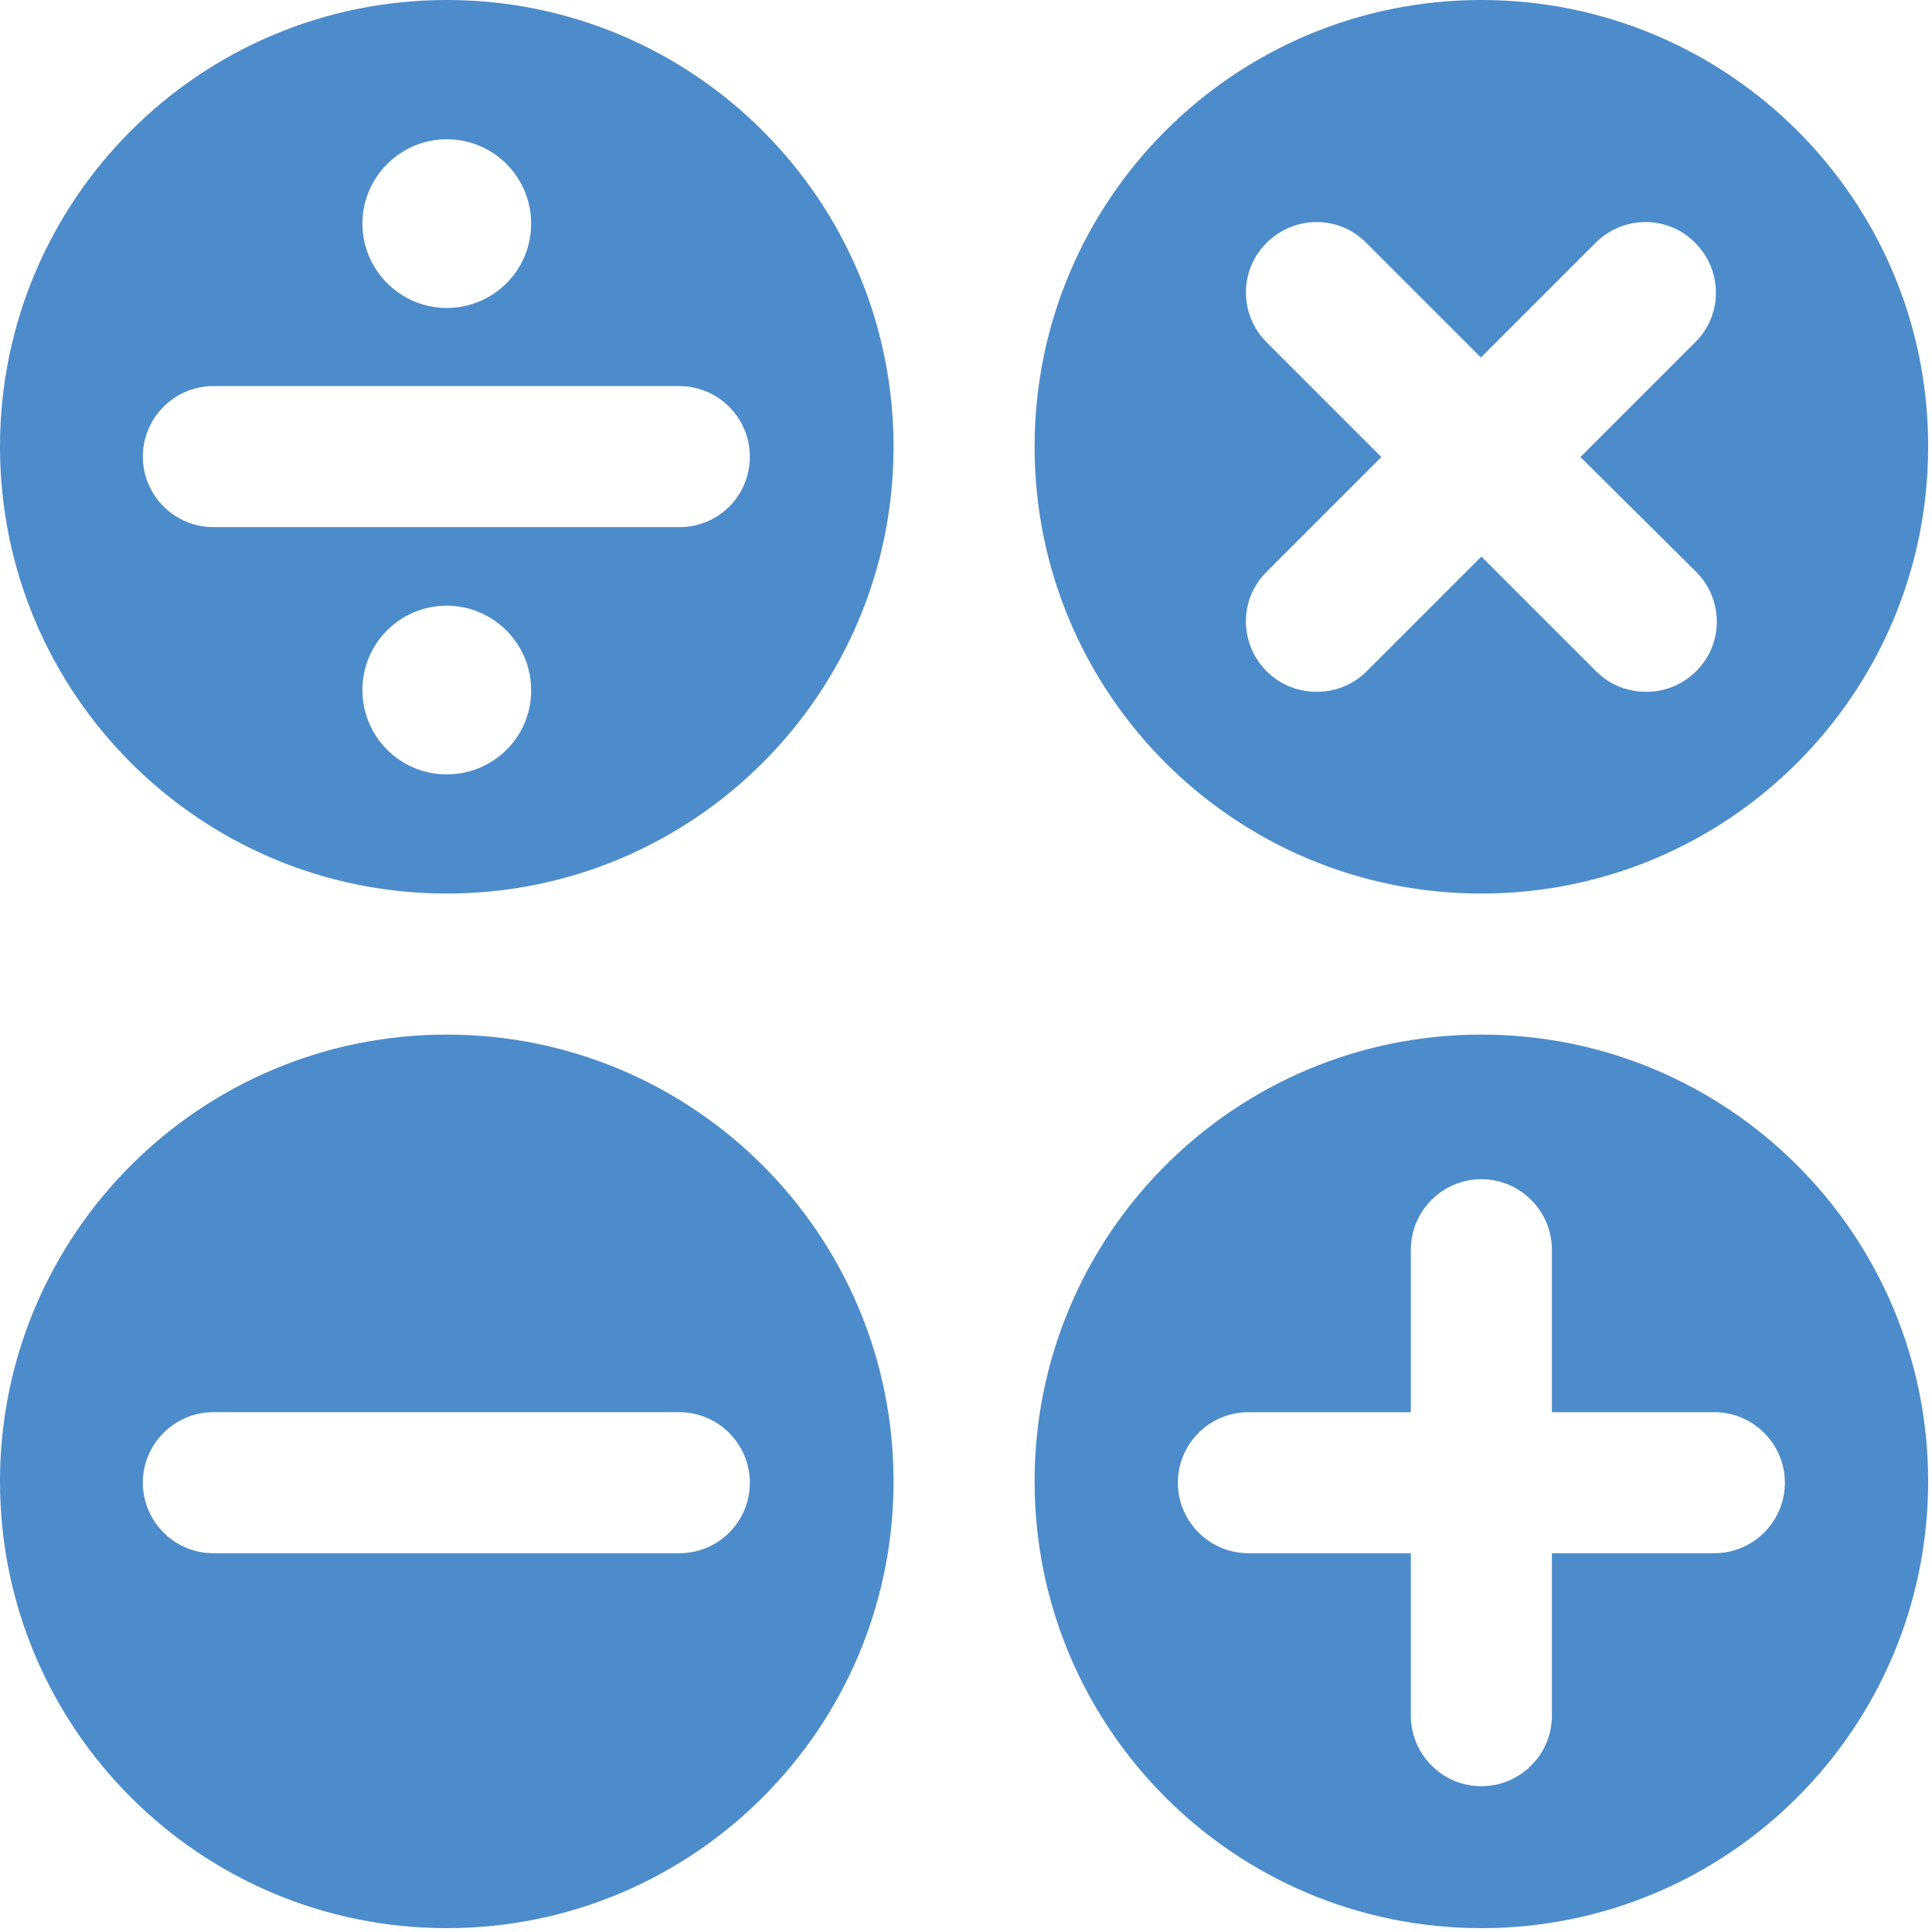 <svg width="334" height="334" fill="none" xmlns="http://www.w3.org/2000/svg"><path d="M256.096 178.858c-42.67 0-77.239 34.568-77.239 77.238s34.569 77.238 77.239 77.238 77.238-34.568 77.238-77.238-34.568-77.238-77.238-77.238zm40.278 89.661h-28.087v28.086c0 6.713-5.478 12.192-12.191 12.192-6.713 0-12.191-5.479-12.191-12.192v-28.086h-28.087c-6.713 0-12.192-5.479-12.192-12.192s5.479-12.191 12.192-12.191h28.087v-28.087c0-6.713 5.478-12.191 12.191-12.191 6.713 0 12.191 5.478 12.191 12.191v28.087h28.087c6.713 0 12.191 5.478 12.191 12.191 0 6.713-5.478 12.192-12.191 12.192zM256.096 0c-42.67 0-77.239 34.568-77.239 77.238s34.569 77.238 77.239 77.238 77.238-34.568 77.238-77.238C333.411 34.568 298.766 0 256.096 0zm37.114 98.843c4.784 4.784 4.784 12.501 0 17.207-2.392 2.392-5.478 3.55-8.642 3.55-3.086 0-6.25-1.158-8.642-3.55l-19.83-19.83-19.831 19.83c-2.392 2.392-5.478 3.55-8.642 3.55-3.086 0-6.25-1.158-8.642-3.55-4.784-4.784-4.784-12.5 0-17.207l19.831-19.83-19.831-19.83c-4.784-4.784-4.784-12.5 0-17.207 4.784-4.784 12.501-4.784 17.208 0l19.83 19.83 19.83-19.83c4.784-4.784 12.5-4.784 17.207 0 4.784 4.784 4.784 12.5 0 17.207l-19.83 19.83 19.984 19.83zM77.238 178.858C34.568 178.858 0 213.426 0 256.096s34.568 77.238 77.238 77.238 77.239-34.568 77.239-77.238-34.569-77.238-77.239-77.238zm40.201 89.661H36.883c-6.713 0-12.191-5.479-12.191-12.192s5.478-12.191 12.191-12.191h80.556c6.713 0 12.192 5.478 12.192 12.191 0 6.713-5.401 12.192-12.192 12.192zM77.238 0C34.568 0 0 34.568 0 77.238s34.568 77.238 77.238 77.238 77.239-34.568 77.239-77.238S119.908 0 77.238 0zm0 24.074c8.102 0 14.584 6.559 14.584 14.584 0 8.102-6.559 14.583-14.584 14.583-8.024 0-14.583-6.559-14.583-14.583 0-8.025 6.559-14.584 14.583-14.584zm0 109.801c-8.102 0-14.583-6.559-14.583-14.584 0-8.102 6.559-14.583 14.583-14.583 8.025 0 14.584 6.558 14.584 14.583.077 8.025-6.482 14.584-14.584 14.584zm40.201-42.748H36.883c-6.713 0-12.191-5.478-12.191-12.191 0-6.713 5.478-12.192 12.191-12.192h80.556c6.713 0 12.192 5.479 12.192 12.192 0 6.79-5.401 12.191-12.192 12.191z" fill="#4C8CCA"/></svg>